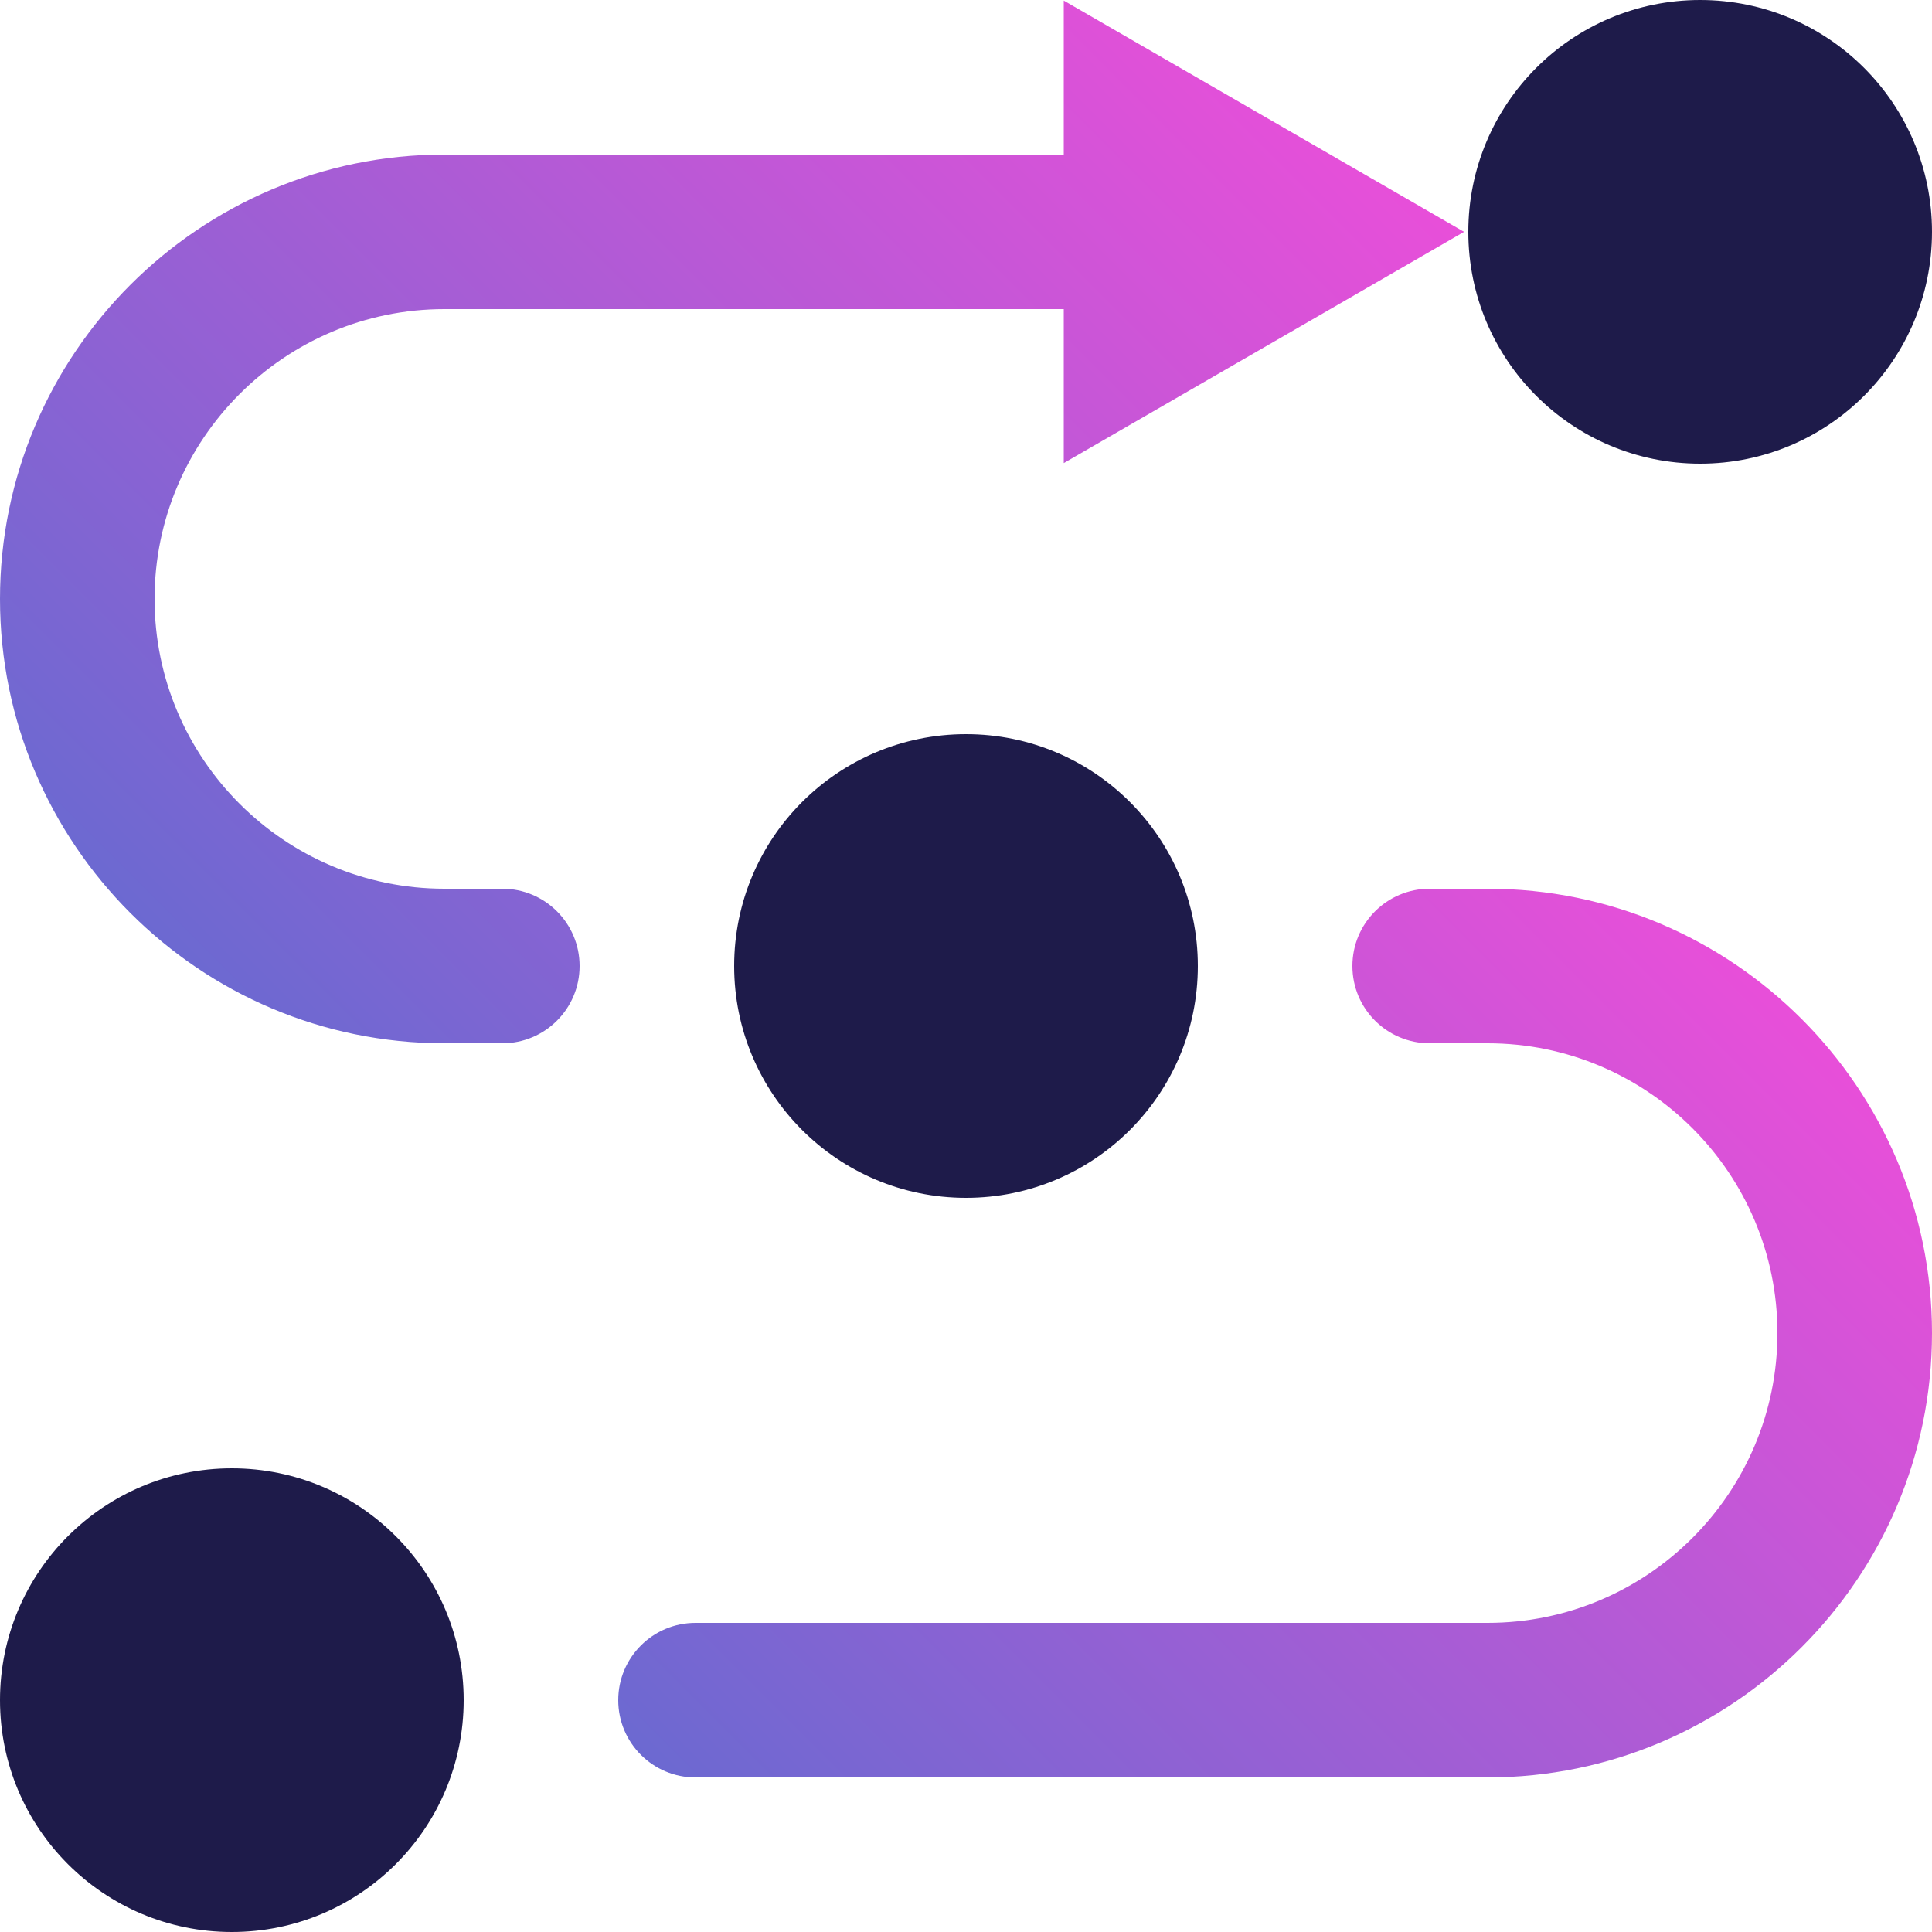 <?xml version="1.0" encoding="UTF-8"?><svg id="Layer_2" xmlns="http://www.w3.org/2000/svg" xmlns:xlink="http://www.w3.org/1999/xlink" viewBox="0 0 100 100"><defs><style>.cls-1{fill:url(#linear-gradient);}.cls-2{fill:#1e1b4a;}.cls-3{fill:url(#linear-gradient-2);}</style><linearGradient id="linear-gradient" x1="45.39" y1="103.04" x2="94.47" y2="53.96" gradientUnits="userSpaceOnUse"><stop offset="0" stop-color="#6c69d1"/><stop offset="1" stop-color="#e84fd9"/></linearGradient><linearGradient id="linear-gradient-2" x1="7.06" y1="47.57" x2="59.21" y2="-4.57" xlink:href="#linear-gradient"/></defs><g id="Purple_Fushia"><g><path class="cls-2" d="m12,76c6.63,0,12,5.37,12,12s-5.37,12-12,12S0,94.63,0,88s5.37-12,12-12Zm26-26c0,6.63,5.37,12,12,12s12-5.37,12-12-5.37-12-12-12-12,5.37-12,12ZM76,12c0,6.63,5.37,12,12,12s12-5.37,12-12S94.63,0,88,0s-12,5.37-12,12Z"/><g><path class="cls-1" d="m77,46h-3c-2.21,0-4,1.79-4,4s1.79,4,4,4h3c8.27,0,15,6.73,15,15s-6.73,15-15,15h-41c-2.21,0-4,1.79-4,4s1.79,4,4,4h41c12.68,0,23-10.32,23-23s-10.32-23-23-23Z"/><path class="cls-3" d="m26,46h-3c-8.27,0-15-6.73-15-15s6.73-15,15-15h32.06v7.97l20.72-11.97L55.06.03v7.97H23C10.32,8,0,18.32,0,31s10.32,23,23,23h3c2.21,0,4-1.79,4-4s-1.79-4-4-4Z"/></g></g></g></svg>
